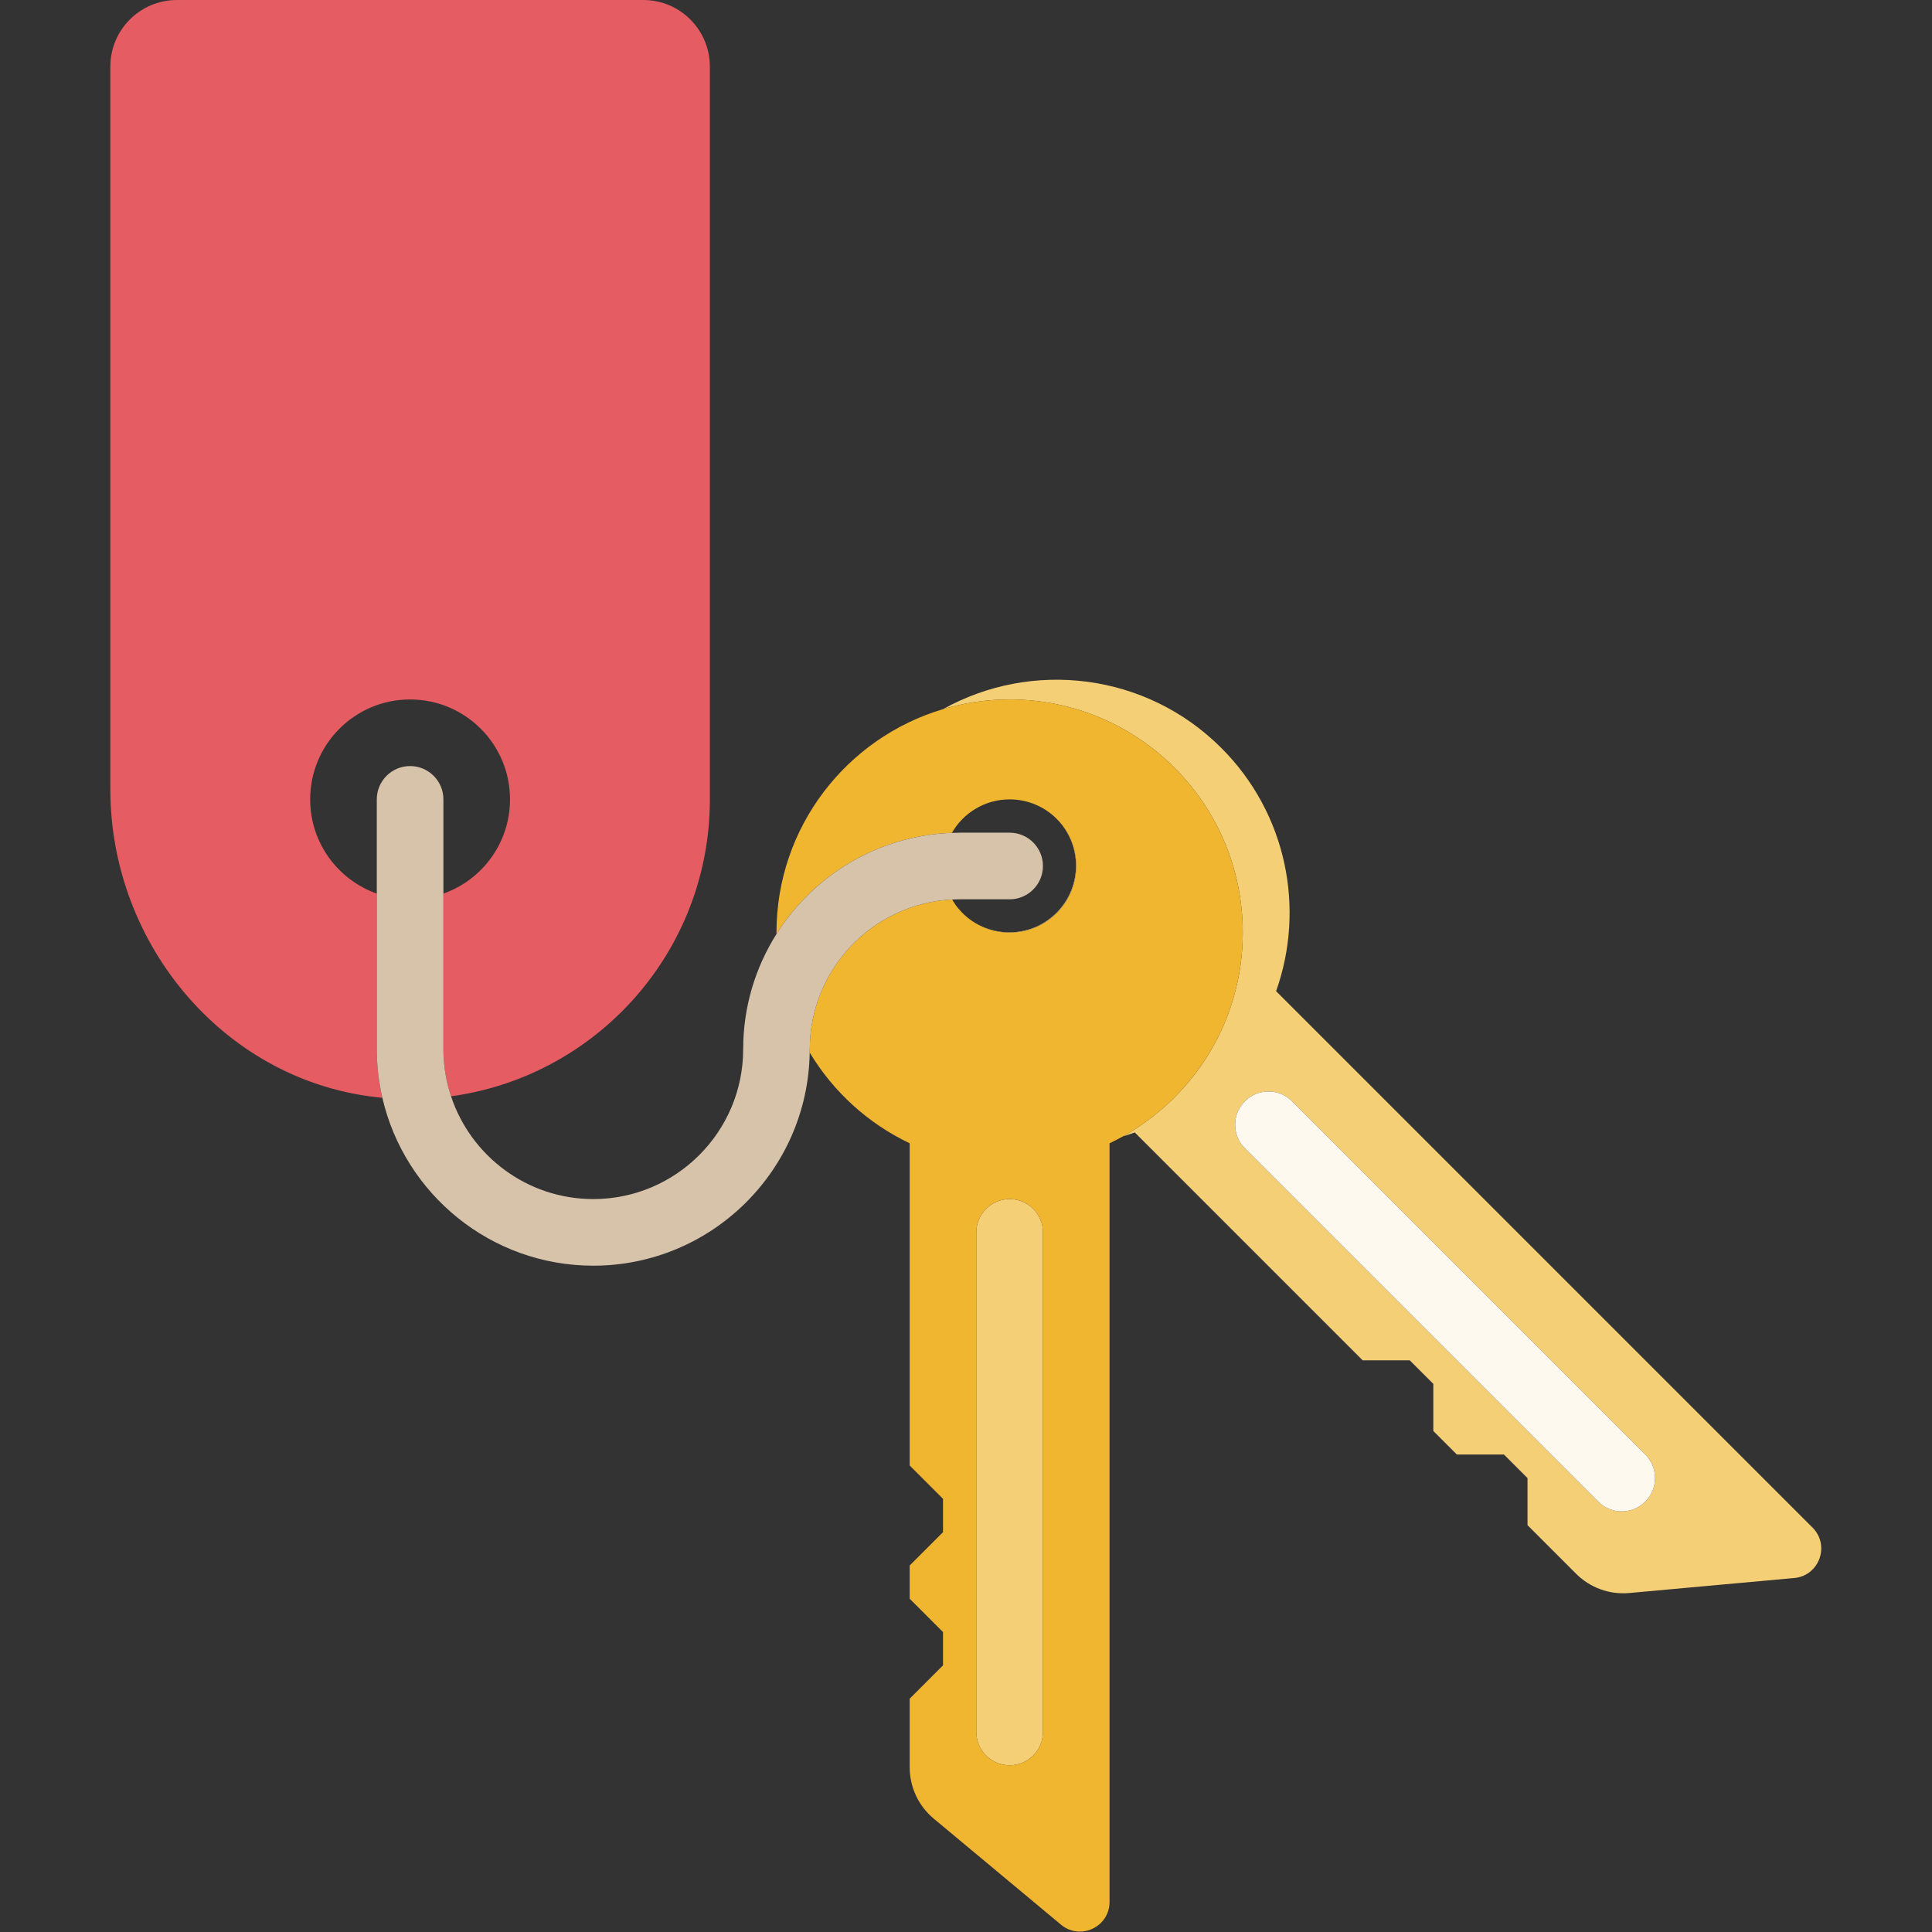 <?xml version="1.0" encoding="UTF-8" standalone="no"?><!DOCTYPE svg PUBLIC "-//W3C//DTD SVG 1.1//EN" "http://www.w3.org/Graphics/SVG/1.1/DTD/svg11.dtd"><svg width="100%" height="100%" viewBox="0 0 2197 2197" version="1.1" xmlns="http://www.w3.org/2000/svg" xmlns:xlink="http://www.w3.org/1999/xlink" xml:space="preserve" xmlns:serif="http://www.serif.com/" style="fill-rule:evenodd;clip-rule:evenodd;stroke-linejoin:round;stroke-miterlimit:2;"><rect x="0" y="0" width="2197" height="2197" fill="#333333" stroke="none"/><g><path d="M428.47,1016.16c-44.125,-15.601 -75.751,-57.666 -75.751,-107.137c-0,-62.755 50.872,-113.627 113.627,-113.627c62.756,-0 113.628,50.872 113.628,113.627c-0,49.471 -31.627,91.536 -75.752,107.137l0,176.932c0,18.72 3.077,36.725 8.678,53.589c166.228,-22.711 294.329,-165.195 294.329,-337.658l-0,-833.268c-0,-41.839 -33.913,-75.752 -75.752,-75.752l-530.262,0c-41.838,0 -75.751,33.913 -75.751,75.752l-0,821.593c-0,178.58 132.584,334.775 309.341,351.019c-4.095,-17.783 -6.335,-36.266 -6.335,-55.275l0,-176.932Zm-189.379,-696.835c0,-73.858 59.645,-133.73 133.219,-133.73c36.706,-0 69.942,14.913 94.036,39.021c24.094,-24.108 57.33,-39.021 94.036,-39.021c73.574,-0 133.219,59.872 133.219,133.73c0,102.264 -119.508,225.181 -227.255,275.329c-107.747,-50.148 -227.255,-173.065 -227.255,-275.329Z" style="fill:#e65c63;fill-rule:nonzero;"/><path d="M2061.15,1737.11l-610.009,-610.009c33.24,-93.426 12.499,-201.76 -62.282,-276.537c-85.751,-85.75 -215.599,-100.408 -316.51,-44.12c24.013,-7.149 49.428,-11.046 75.761,-11.046c146.428,0 265.131,118.703 265.131,265.131c0,99.623 -54.977,186.368 -136.216,231.672c4.508,-1.335 8.982,-2.821 13.423,-4.403l259.108,259.109l53.561,-0.005l26.788,26.788l0.005,53.566l26.783,26.783l53.561,-0.005l26.778,26.778l-0.005,53.561l55.261,55.261c15.899,15.899 38.032,23.909 60.422,21.878l187.679,-17.063c28.431,-2.585 40.944,-37.156 20.761,-57.339Zm-190.208,-29.52c-14.79,14.791 -38.775,14.791 -53.566,0l-401.735,-401.734c-14.79,-14.791 -14.79,-38.771 0,-53.566c14.791,-14.791 38.771,-14.791 53.566,-0l401.735,401.734c14.791,14.796 14.791,38.776 0,53.566Z" style="fill:#f5cf76;fill-rule:nonzero;"/><path d="M1469.21,1252.29c-14.79,-14.79 -38.775,-14.79 -53.566,0c-14.79,14.791 -14.79,38.771 0,53.566l401.735,401.735c14.791,14.791 38.776,14.791 53.566,0c14.791,-14.79 14.791,-38.775 0,-53.566l-401.735,-401.735Z" style="fill:#fef9ee;fill-rule:nonzero;"/><path d="M1201.38,1038.04c-29.553,29.552 -77.447,29.576 -107.033,0.085c13.725,13.829 32.734,22.403 53.76,22.403c41.834,0 75.752,-33.917 75.752,-75.751c-0,-20.969 -8.522,-39.94 -22.29,-53.656c29.382,29.595 29.325,77.404 -0.189,106.919Z" style="fill:#ebd2aa;fill-rule:nonzero;"/><path d="M1091.12,1034.56c-0.493,-0.553 -1.023,-1.088 -1.497,-1.657c0.469,0.578 1.004,1.099 1.497,1.657Z" style="fill:#ebd2aa;fill-rule:nonzero;"/><path d="M1148.11,1363.53c-20.917,0 -37.876,16.959 -37.876,37.876l0,568.137c0,20.917 16.959,37.876 37.876,37.876c20.917,0 37.876,-16.959 37.876,-37.876l0,-568.137c0,-20.917 -16.959,-37.876 -37.876,-37.876Z" style="fill:#f5cf76;fill-rule:nonzero;"/><path d="M1413.24,1060.52c0,-146.428 -118.703,-265.13 -265.131,-265.13c-26.333,-0 -51.748,3.896 -75.761,11.045c-109.499,32.602 -189.37,133.995 -189.37,254.085c0,0.516 0.038,1.028 0.038,1.544c42.166,-66.78 115.493,-111.956 199.421,-114.949c13.072,-22.744 37.554,-38.098 65.672,-38.098c20.87,0 39.765,8.442 53.462,22.096c13.763,13.716 22.29,32.687 22.29,53.656c-0,41.834 -33.918,75.751 -75.752,75.751c-21.021,0 -40.035,-8.574 -53.76,-22.403c-1.131,-1.136 -2.182,-2.353 -3.238,-3.561c-0.493,-0.558 -1.023,-1.079 -1.496,-1.657c-2.581,-3.129 -4.853,-6.514 -6.908,-10.037c-90.012,4.489 -161.853,79.118 -161.853,170.224c0,1.292 -0.076,2.571 -0.099,3.858c26.83,44.618 66.42,80.681 113.727,103.155l-0,366.435l37.876,37.871l-0,37.88l-37.876,37.881l-0,37.876l37.876,37.871l-0,37.871l-37.876,37.871l-0,78.157c-0,22.479 9.985,43.799 27.256,58.196l144.776,120.644c21.93,18.275 55.223,2.68 55.223,-25.864l-0,-862.684c5.193,-2.467 10.283,-5.118 15.287,-7.911c81.239,-45.305 136.216,-132.05 136.216,-231.673Zm-227.255,909.02c0,20.917 -16.959,37.876 -37.876,37.876c-20.917,0 -37.876,-16.959 -37.876,-37.876l0,-568.137c0,-20.917 16.959,-37.876 37.876,-37.876c20.917,0 37.876,16.959 37.876,37.876l0,568.137Z" style="fill:#f0b630;fill-rule:nonzero;"/><path d="M1082.71,1022.87c2.846,-0.142 5.71,-0.217 8.588,-0.217l56.814,-0c20.917,-0 37.876,-16.94 37.876,-37.876c0,-20.936 -16.959,-37.876 -37.876,-37.876l-56.814,-0c-2.968,-0 -5.913,0.118 -8.858,0.222c-83.928,2.988 -157.255,48.164 -199.421,114.949c-23.975,37.975 -37.913,82.891 -37.913,131.022c-0,93.989 -76.453,170.441 -170.442,170.441c-75.268,0 -139.245,-49.054 -161.763,-116.852c-5.601,-16.864 -8.678,-34.869 -8.678,-53.589l0,-284.069c0,-20.936 -16.959,-37.876 -37.876,-37.876c-20.917,0 -37.876,16.94 -37.876,37.876l0,284.069c0,19.009 2.24,37.492 6.335,55.275c25.164,109.21 123.12,190.918 239.858,190.918c134.45,-0 244.015,-108.368 246.094,-242.335c0.019,-1.287 0.099,-2.566 0.099,-3.858c0,-91.106 71.841,-165.735 161.853,-170.224Z" style="fill:#d7c3aa;fill-rule:nonzero;"/><ellipse cx="477.872" cy="361.147" rx="274.92" ry="263.035" style="fill:#e65c63;"/></g></svg>